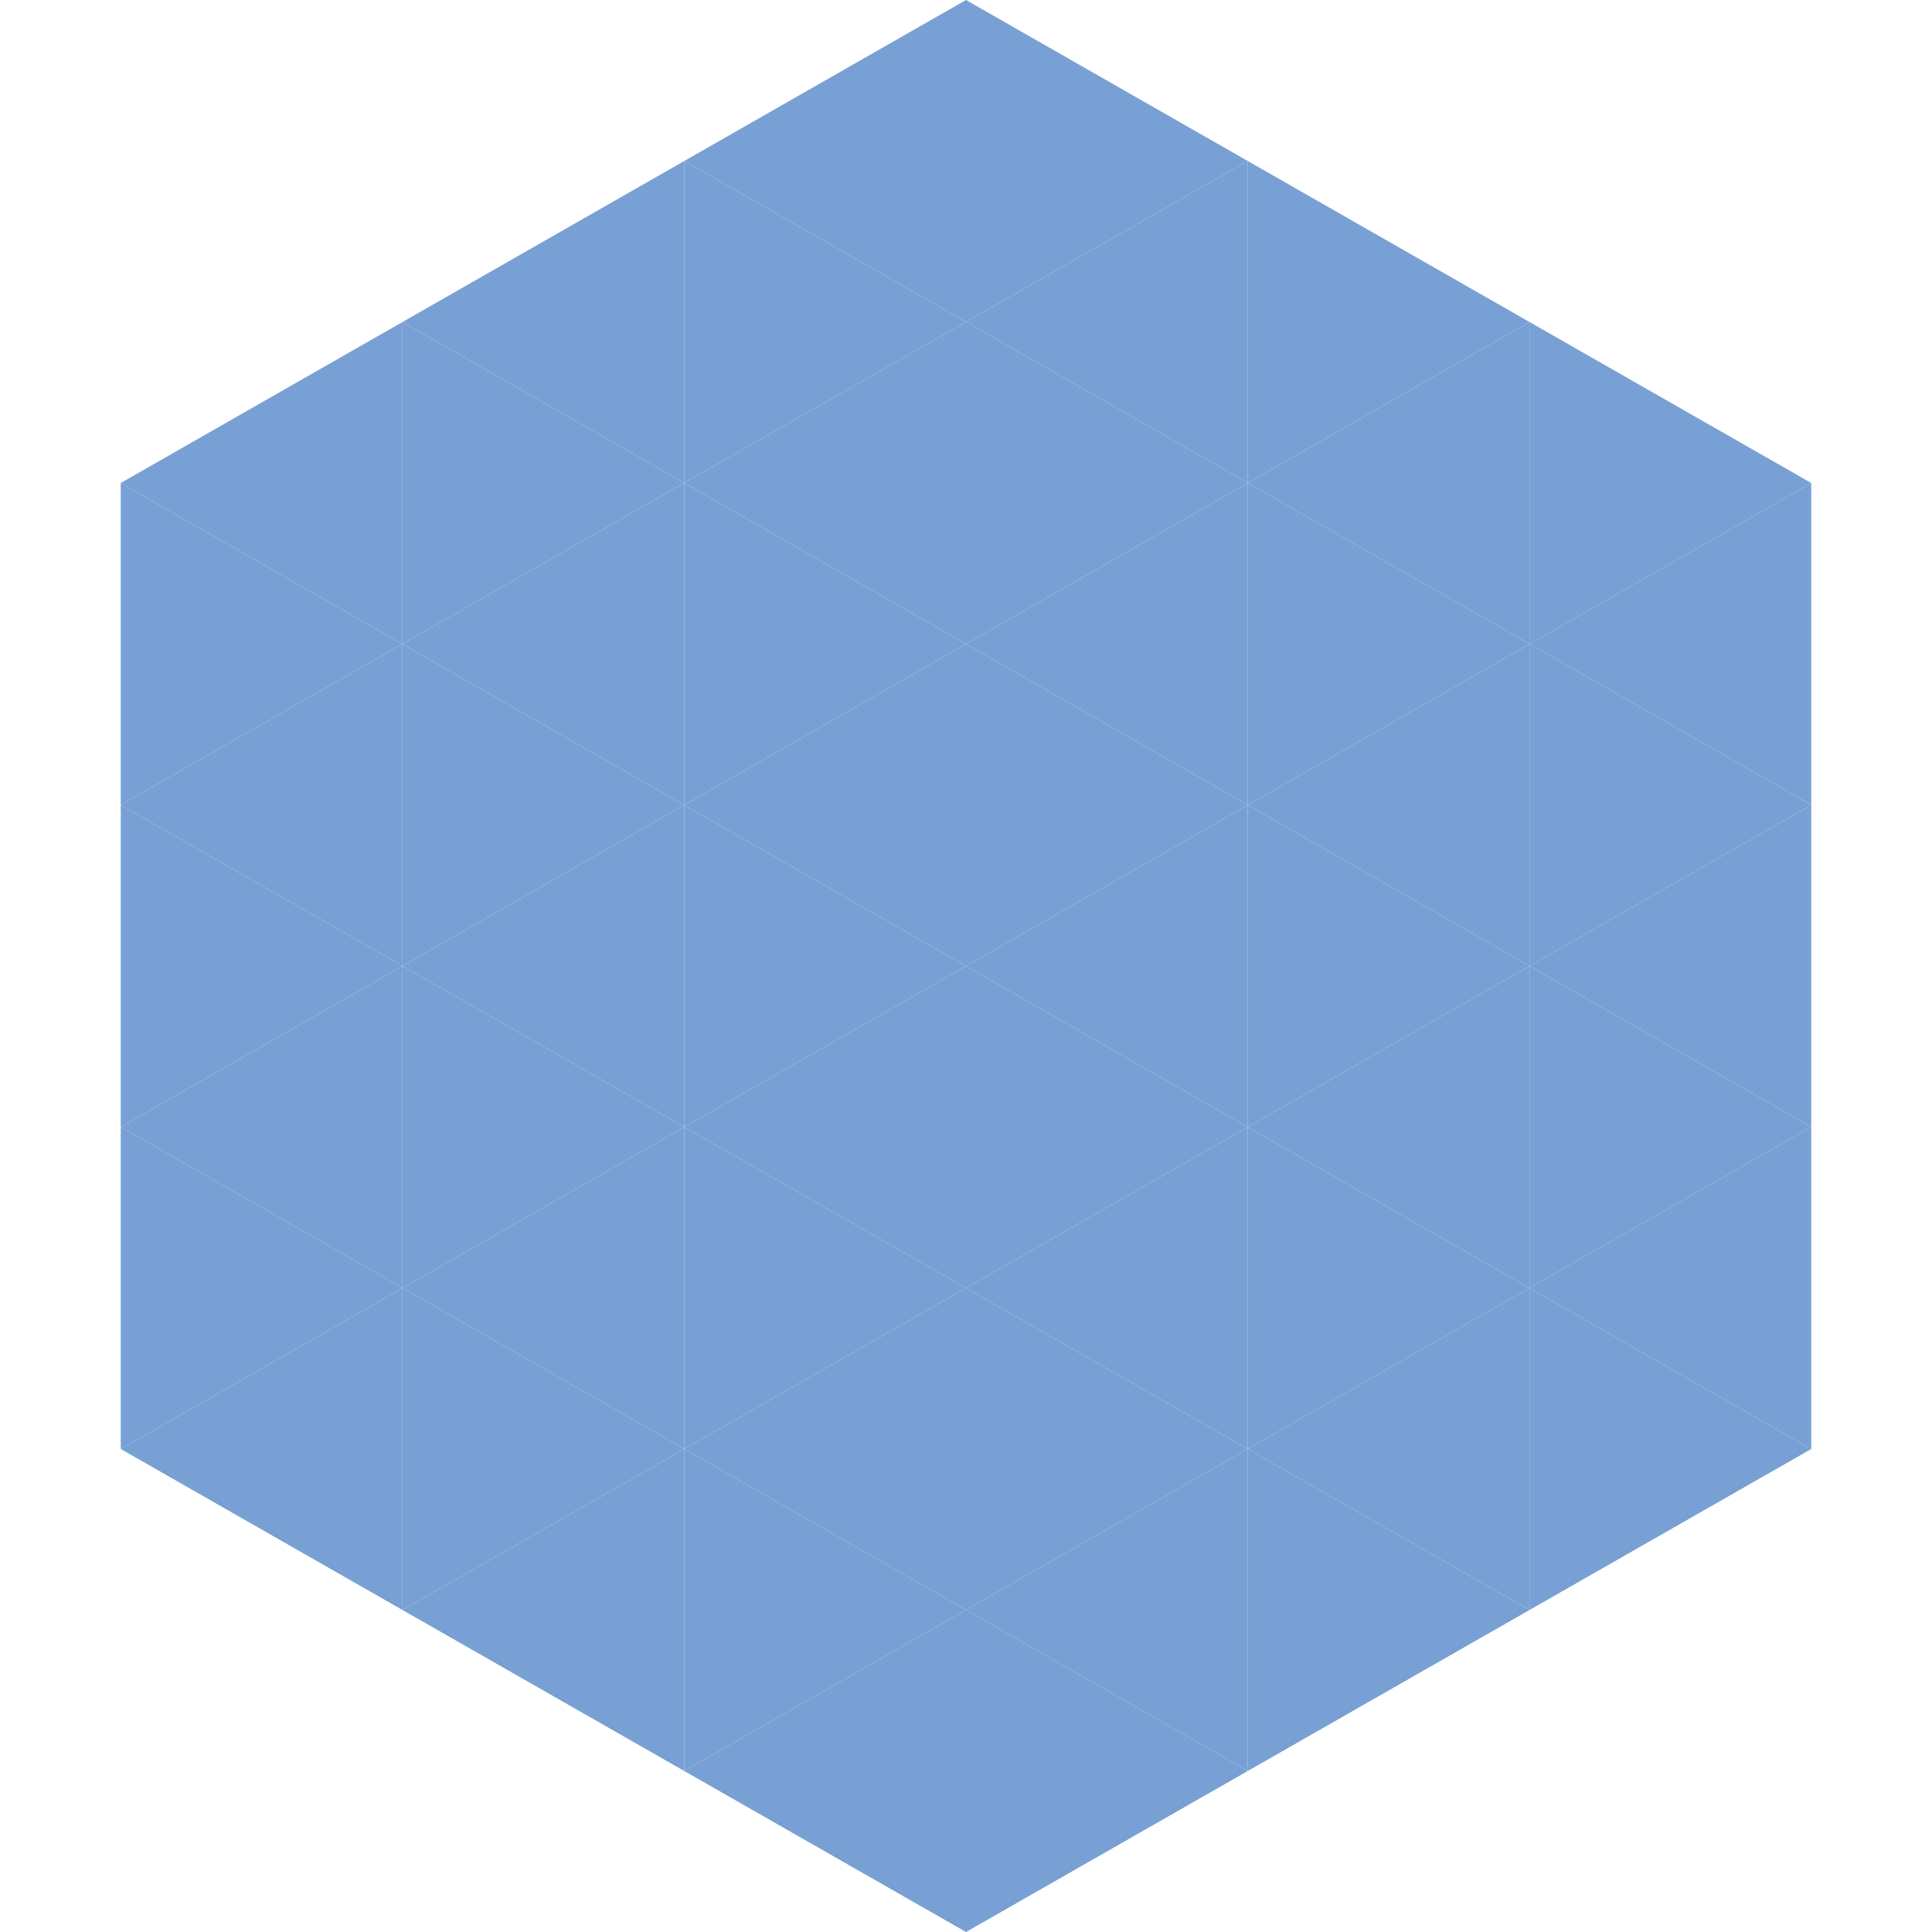 <?xml version="1.0"?>
<!-- Generated by SVGo -->
<svg width="240" height="240"
     xmlns="http://www.w3.org/2000/svg"
     xmlns:xlink="http://www.w3.org/1999/xlink">
<polygon points="50,40 15,60 50,80" style="fill:rgb(120,160,213)" />
<polygon points="190,40 225,60 190,80" style="fill:rgb(120,160,213)" />
<polygon points="15,60 50,80 15,100" style="fill:rgb(120,160,213)" />
<polygon points="225,60 190,80 225,100" style="fill:rgb(120,160,213)" />
<polygon points="50,80 15,100 50,120" style="fill:rgb(120,160,213)" />
<polygon points="190,80 225,100 190,120" style="fill:rgb(120,160,213)" />
<polygon points="15,100 50,120 15,140" style="fill:rgb(120,160,213)" />
<polygon points="225,100 190,120 225,140" style="fill:rgb(120,160,213)" />
<polygon points="50,120 15,140 50,160" style="fill:rgb(120,160,213)" />
<polygon points="190,120 225,140 190,160" style="fill:rgb(120,160,213)" />
<polygon points="15,140 50,160 15,180" style="fill:rgb(120,160,213)" />
<polygon points="225,140 190,160 225,180" style="fill:rgb(120,160,213)" />
<polygon points="50,160 15,180 50,200" style="fill:rgb(120,160,213)" />
<polygon points="190,160 225,180 190,200" style="fill:rgb(120,160,213)" />
<polygon points="15,180 50,200 15,220" style="fill:rgb(255,255,255); fill-opacity:0" />
<polygon points="225,180 190,200 225,220" style="fill:rgb(255,255,255); fill-opacity:0" />
<polygon points="50,0 85,20 50,40" style="fill:rgb(255,255,255); fill-opacity:0" />
<polygon points="190,0 155,20 190,40" style="fill:rgb(255,255,255); fill-opacity:0" />
<polygon points="85,20 50,40 85,60" style="fill:rgb(120,160,213)" />
<polygon points="155,20 190,40 155,60" style="fill:rgb(120,160,213)" />
<polygon points="50,40 85,60 50,80" style="fill:rgb(120,160,213)" />
<polygon points="190,40 155,60 190,80" style="fill:rgb(120,160,213)" />
<polygon points="85,60 50,80 85,100" style="fill:rgb(120,160,213)" />
<polygon points="155,60 190,80 155,100" style="fill:rgb(120,160,213)" />
<polygon points="50,80 85,100 50,120" style="fill:rgb(120,160,213)" />
<polygon points="190,80 155,100 190,120" style="fill:rgb(120,160,213)" />
<polygon points="85,100 50,120 85,140" style="fill:rgb(120,160,213)" />
<polygon points="155,100 190,120 155,140" style="fill:rgb(120,160,213)" />
<polygon points="50,120 85,140 50,160" style="fill:rgb(120,160,213)" />
<polygon points="190,120 155,140 190,160" style="fill:rgb(120,160,213)" />
<polygon points="85,140 50,160 85,180" style="fill:rgb(120,160,213)" />
<polygon points="155,140 190,160 155,180" style="fill:rgb(120,160,213)" />
<polygon points="50,160 85,180 50,200" style="fill:rgb(120,160,213)" />
<polygon points="190,160 155,180 190,200" style="fill:rgb(120,160,213)" />
<polygon points="85,180 50,200 85,220" style="fill:rgb(120,160,213)" />
<polygon points="155,180 190,200 155,220" style="fill:rgb(120,160,213)" />
<polygon points="120,0 85,20 120,40" style="fill:rgb(120,160,213)" />
<polygon points="120,0 155,20 120,40" style="fill:rgb(120,160,213)" />
<polygon points="85,20 120,40 85,60" style="fill:rgb(120,160,213)" />
<polygon points="155,20 120,40 155,60" style="fill:rgb(120,160,213)" />
<polygon points="120,40 85,60 120,80" style="fill:rgb(120,160,213)" />
<polygon points="120,40 155,60 120,80" style="fill:rgb(120,160,213)" />
<polygon points="85,60 120,80 85,100" style="fill:rgb(120,160,213)" />
<polygon points="155,60 120,80 155,100" style="fill:rgb(120,160,213)" />
<polygon points="120,80 85,100 120,120" style="fill:rgb(120,160,213)" />
<polygon points="120,80 155,100 120,120" style="fill:rgb(120,160,213)" />
<polygon points="85,100 120,120 85,140" style="fill:rgb(120,160,213)" />
<polygon points="155,100 120,120 155,140" style="fill:rgb(120,160,213)" />
<polygon points="120,120 85,140 120,160" style="fill:rgb(120,160,213)" />
<polygon points="120,120 155,140 120,160" style="fill:rgb(120,160,213)" />
<polygon points="85,140 120,160 85,180" style="fill:rgb(120,160,213)" />
<polygon points="155,140 120,160 155,180" style="fill:rgb(120,160,213)" />
<polygon points="120,160 85,180 120,200" style="fill:rgb(120,160,213)" />
<polygon points="120,160 155,180 120,200" style="fill:rgb(120,160,213)" />
<polygon points="85,180 120,200 85,220" style="fill:rgb(120,160,213)" />
<polygon points="155,180 120,200 155,220" style="fill:rgb(120,160,213)" />
<polygon points="120,200 85,220 120,240" style="fill:rgb(120,160,213)" />
<polygon points="120,200 155,220 120,240" style="fill:rgb(120,160,213)" />
<polygon points="85,220 120,240 85,260" style="fill:rgb(255,255,255); fill-opacity:0" />
<polygon points="155,220 120,240 155,260" style="fill:rgb(255,255,255); fill-opacity:0" />
</svg>
